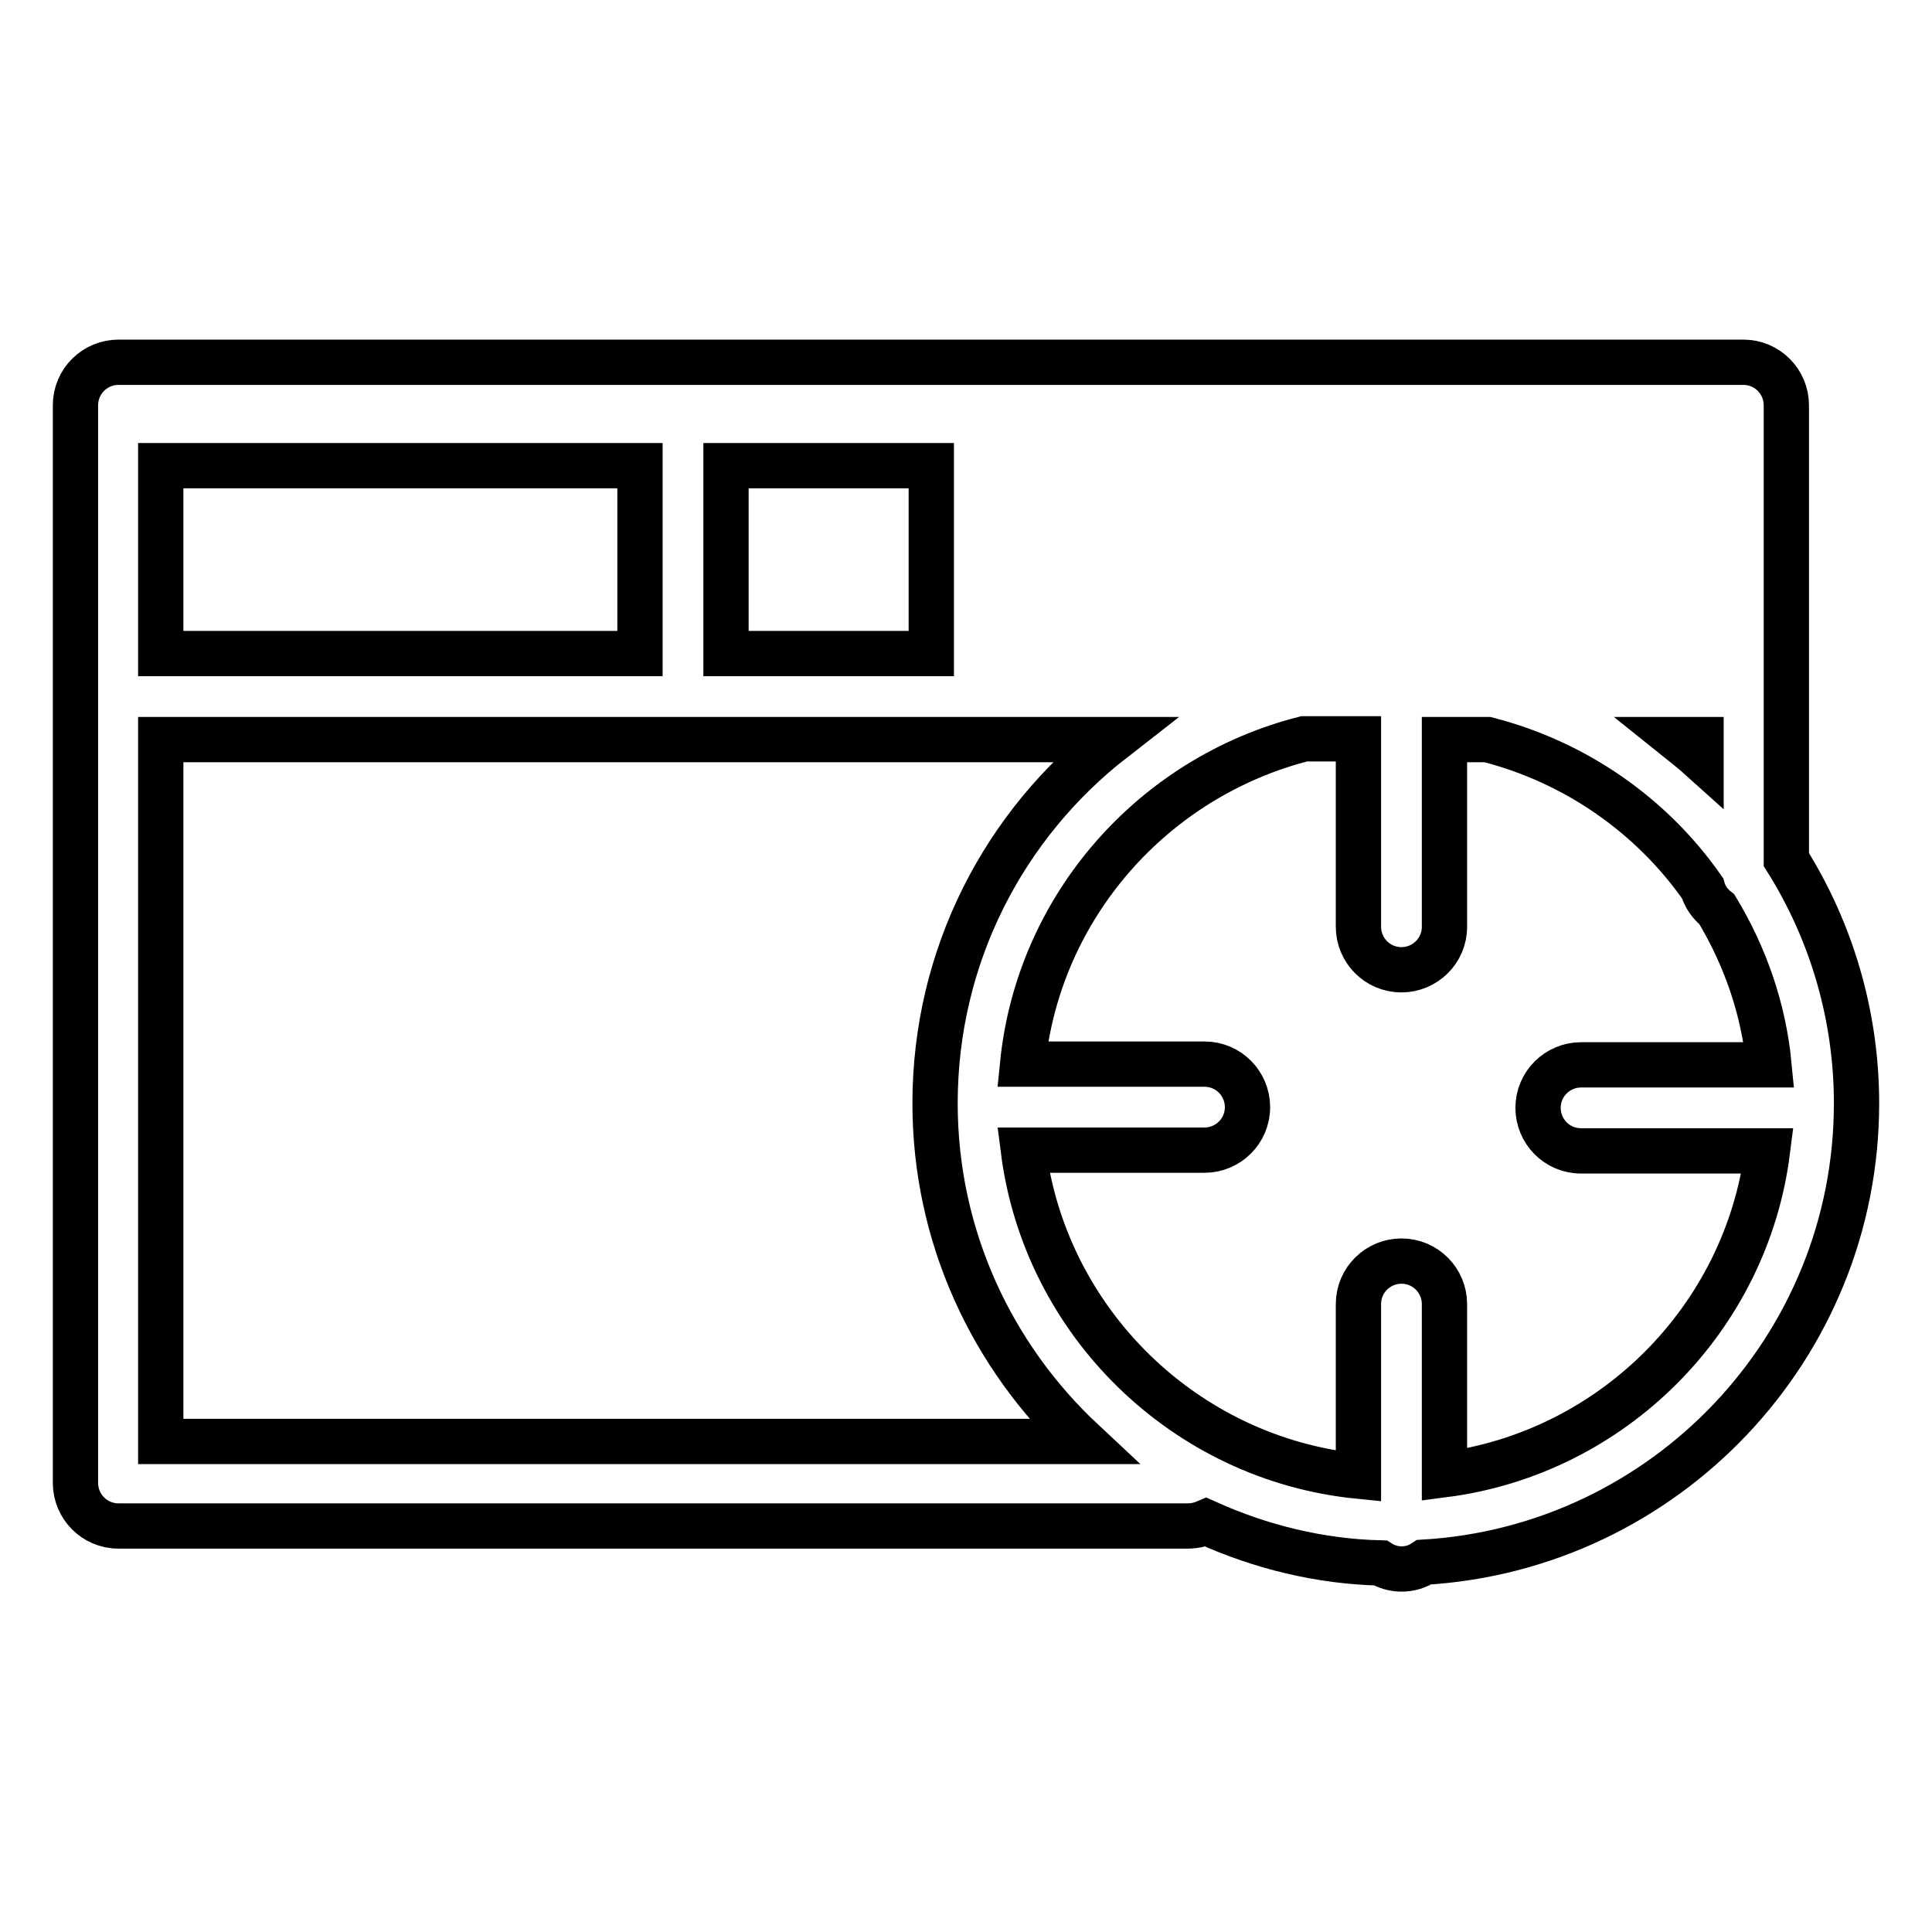<?xml version="1.0" encoding="utf-8"?>
<!-- Svg Vector Icons : http://www.onlinewebfonts.com/icon -->
<!DOCTYPE svg PUBLIC "-//W3C//DTD SVG 1.1//EN" "http://www.w3.org/Graphics/SVG/1.1/DTD/svg11.dtd">
<svg version="1.1" xmlns="http://www.w3.org/2000/svg" xmlns:xlink="http://www.w3.org/1999/xlink" x="0px" y="0px" viewBox="0 0 256 256" enable-background="new 0 0 256 256" xml:space="preserve">
<g> <path stroke-width="6" fill-opacity="0" stroke="#000000"  d="M246,146.2c0-11.4-3.2-22.6-9.3-32.3V53.7c0-3.1-2.5-5.7-5.7-5.7H15.7c-3.1,0-5.7,2.5-5.7,5.7l0,0v142.8 c0,3.1,2.5,5.7,5.7,5.7h141.7c0.9,0,1.7-0.2,2.4-0.5c7.3,3.3,15.1,5.2,23.1,5.4c0.8,0.5,1.8,0.8,2.8,0.8c1.1,0,2.1-0.3,3-0.9 C220.6,205.1,246,178.6,246,146.2L246,146.2z M222.4,98h3v2.5C224.4,99.6,223.4,98.8,222.4,98z M21.3,61.7h63.5v24.9H21.3V61.7z  M96.2,61.7h27.2v24.9H96.2V61.7z M21.3,190.9V98h126.2c-14.4,11.2-23.6,28.6-23.6,48.2c0,17.7,7.6,33.6,19.6,44.8H21.3L21.3,190.9 z M191.4,195.4v-22.6c0-3.1-2.5-5.7-5.7-5.7c-3.1,0-5.7,2.5-5.7,5.7v22.8c-23-2.3-41.5-20.4-44.4-43.2h24c3.1,0,5.7-2.5,5.7-5.7 c0-3.1-2.5-5.7-5.7-5.7l0,0h-24.1c2.1-20.9,17.3-38,37.3-43.1h7.2v24.9c0,3.1,2.5,5.7,5.7,5.7c3.1,0,5.7-2.5,5.7-5.7V98h5.7 c11.7,3,21.8,10.1,28.5,19.7c0.3,1.1,1,2.1,1.9,2.8c3.8,6.3,6.2,13.3,6.9,20.6h-24.9c-3.1,0-5.7,2.5-5.7,5.7c0,3.1,2.5,5.7,5.7,5.7 h24.7C231.4,174.7,213.7,192.5,191.4,195.4L191.4,195.4z"/></g>
</svg>